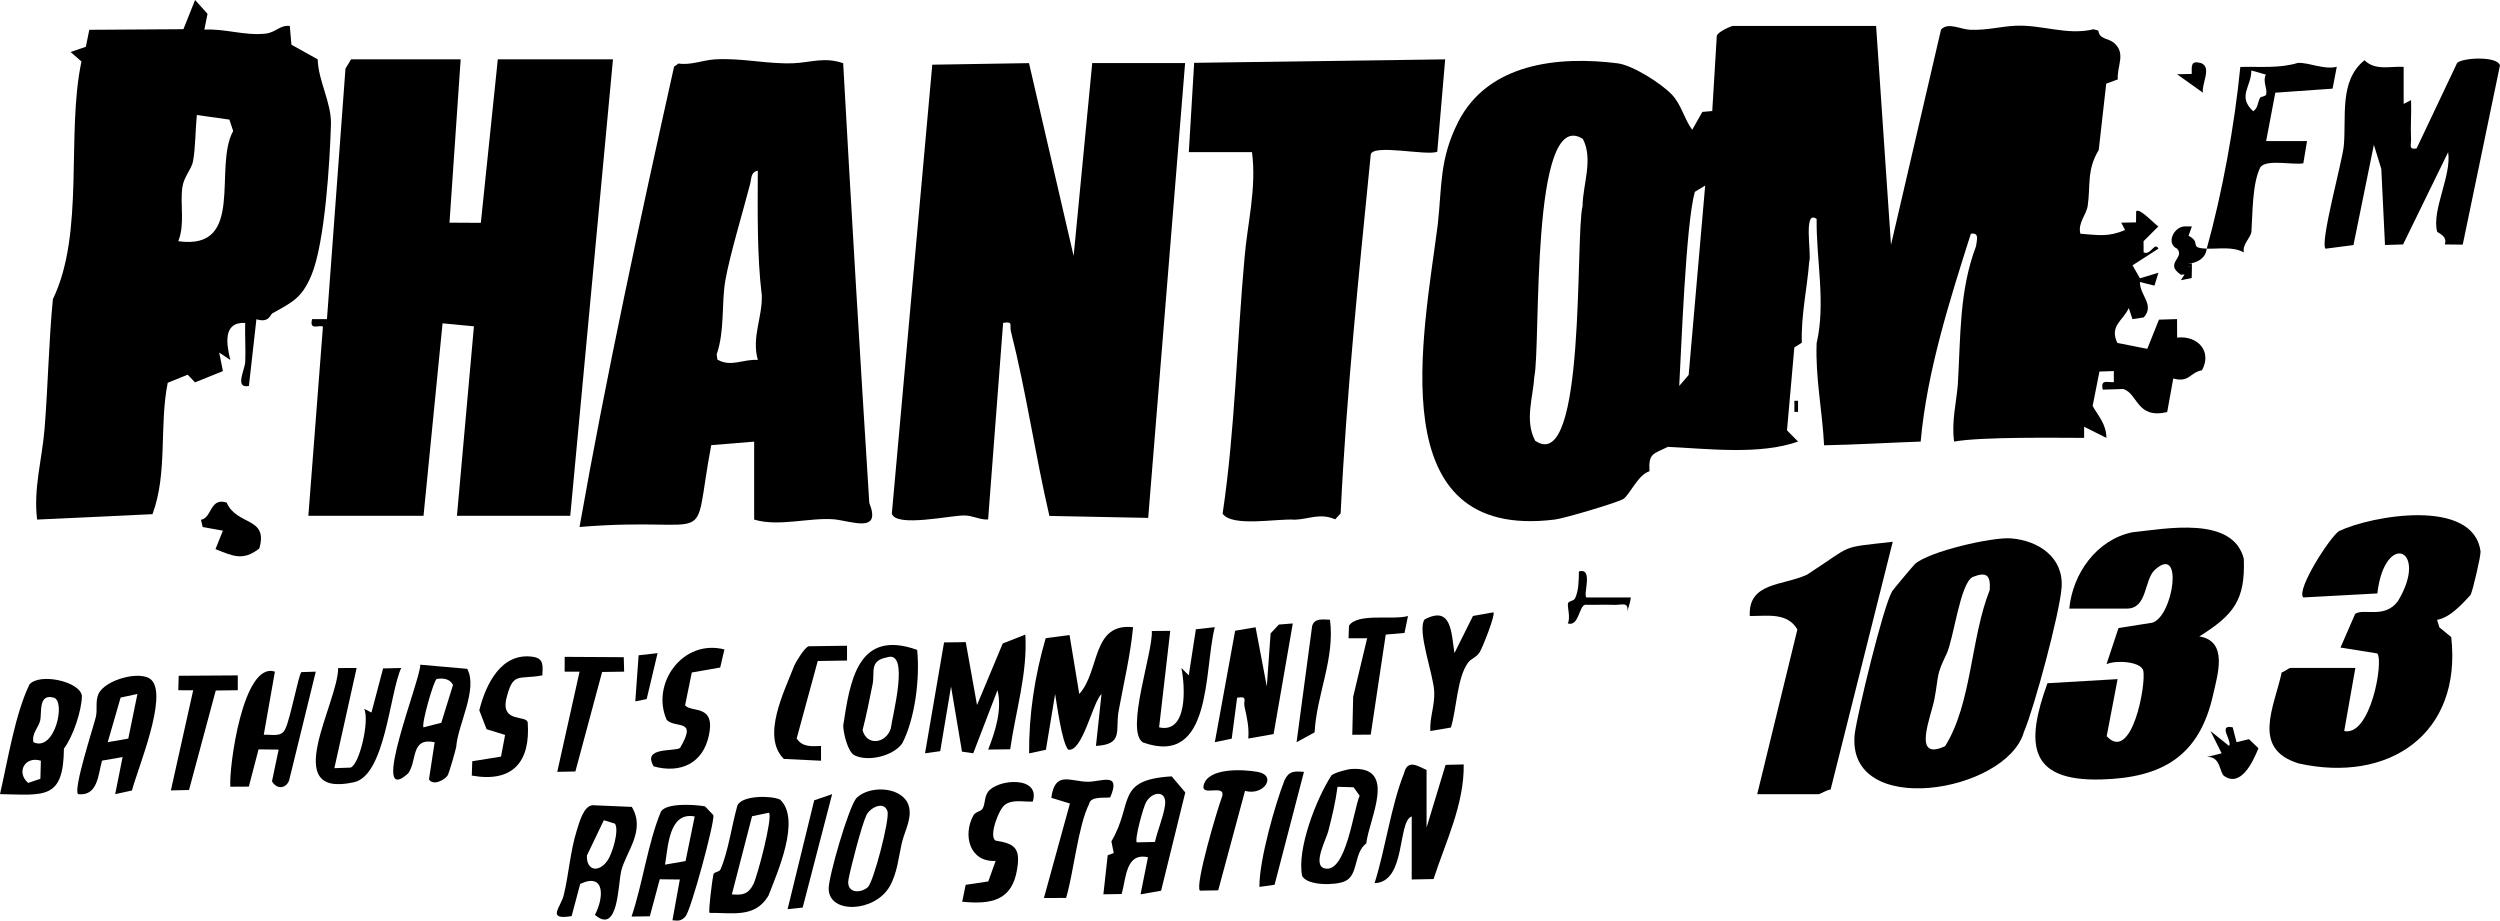 <?xml version="1.0" encoding="UTF-8"?>
<svg id="a" data-name="Layer 1" xmlns="http://www.w3.org/2000/svg" viewBox="0 0 861.42 317.21">
  <path d="M158.73,20.45l-3.85,56.27,10.8.06,5.85-56.33h39.68l-14.72,157.28h-39.04l5.85-65.29-10.81-1.04-6.56,66.33h-39.68l5.02-65.16c-1.17-.85-4.77,1.6-3.74-2.61h5.13l6.38-86.33,1.93-3.18h37.76,0Z"/>
  <path d="M408.35,21.73l-12.72,156.72-34.04-.68c-4.9-21-7.96-42.65-13.25-63.54-.57-2.23.96-3.58-2.7-2.98l-5.17,67.74c-2.8.2-5.39-1.43-8.27-1.37-4.25-.12-23.64,4.24-24.9-.67,0,0,13.93-154.66,13.93-154.66l33.33-.54,15.38,66.46,6.41-66.49h32Z"/>
  <path d="M409.63,52.42l1.84-30.77,86.49-1.2-2.72,31.82c-3.52,1.53-22.23-2.8-22.92.98-4.1,41.31-8.38,82.18-10.38,123.66l-1.88,2.03c-5.32-2.28-9.01-.03-13.88.13-5.95-.48-21.59,2.67-24.91-2.08,4.26-28.2,4.98-59.92,7.56-88.15.99-11.99,4.2-23.87,2.57-36.43h-21.76,0Z"/>
  <path d="M828.22,23.01v12.8s2.55-1.3,2.55-1.3c.19,4.45-.23,8.99,0,13.45.1,1.93-.97,3.68,1.91,3.19l13.99-29.51c2.4-1.88,13.93-2.28,14.74.89l-12.83,61.76-6.18-.06c1.01-3.18-2.49-3.79-2.67-4.51-1.84-7.39,5.07-19.31,3.82-27.28l-15.53,31.79-6.23.19-1.27-26.22-2.56-8.3-7.03,34.54-9.62,1.26c-2.02-1.99,5.75-30.04,6.27-35.3.98-9.87-1.71-22.6,7.16-29.64,3.67,3.66,8.77,2.02,13.46,2.28h0Z"/>
  <path d="M390.42,216.1c-.91,9.75-3.24,19.29-4.98,28.91-1.2,6.67,1.81,11.48-7.81,12.01l1.92-17.89c-3.06,2.81-6.55,20.21-11.51,19.17-2.22-2.75-3.86-15.71-4.48-19.17l-3.17,19.21-5.79,1.25c-.11-13.38,1.97-26.84,5.71-39.69l8.22-1.08,3.35,20.3c7.2-7.88,4.19-24.57,18.56-23.01h0Z"/>
  <path d="M348.07,258.18l-7.57.1c2.43-6.25,4.88-13.75,3.2-20.45l-8.35,21.73-3.88-.57-3.77-22.43-3.73,22.27-5.23.73,6.55-38.2,7.48-.1,3.88,21.68,8.86-21.21,7.79-3.08c.8,13.4-3.35,26.38-5.22,39.53h0Z"/>
  <path d="M491.55,285.14l6.55-21.59,6.25-.15c.2,13.8-6.23,26.62-10.39,39.49l-7.53.15v-21.74c-4.99,1.77-1.82,22.66-12.8,23.01,3.72-11.7,5.67-26.64,10.14-37.82,1.23-5,4.64-2.59,7.78-1.18v19.82h0Z"/>
  <path d="M445.46,214.82l-6.62,38.12-8.73,1.53c.36-3.74-.48-7.33-1.28-10.93-.49-2.22,1.31-3.74-2.56-3.14l-1.86,14.12-5.82,1.21,7-38.4,7.04-1.2,3.87,20.42,1.31-18.3,2.86-3.05,4.8-.38h0Z"/>
  <path d="M94.72,231.44l-3.83,21.73c2.76-.18,6.13,1.04,7.47-2.13,1.63-3.22,4.59-18.84,5.49-19.45l4.96-.16-9.19,37.49c-1.18,3.01-4.38,3.03-5.9.29l2.29-10.92-6.92-.08-3.35,12.83-6.37.04c-.55-6.46,4.35-43.38,15.36-39.64h0Z"/>
  <path d="M418.58,216.1c-3.81,14.75-.71,48.3-24.76,39.72-6.21-3.94,3.55-31.22,3.05-38.4l6.36-.05-3.84,33.25c9.88,2.25,9.02-13.94,7.68-20.46l2.54,2.55,2.45-15.88,6.52-.73h0Z"/>
  <path d="M122.88,230.17l-7.67,34.52,5.56-.2c3.16-.98,6.68-16.64,4.68-20.27l2.54,1.3,4.01-15.2,6.24-.15c-4.05,8.85-5.47,36.97-16.26,39.36-26.01,5.77-5.46-27.29-5.46-39.34l6.36-.03h0Z"/>
  <path d="M514.59,210.98c.78.74-3.76,12.2-4.72,13.72-1.22,1.94-2.9,2.08-4.05,3.67-3.8,5.22-3.9,15.97-5.88,22.31l-7.1,1.21c-.23-4.69,1.53-8.65,1.36-13.45-.21-5.94-6-20.97-3.35-24.98,9.48-5.08,9.22,4.89,10.31,11.58l6.38-12.8,7.06-1.25h0Z"/>
  <path d="M355.87,276.19c-3.22.2-7.02-.9-9.7,1.19-2.12,1.65-5.55,10.89-3.13,12.26,6.92,1.05,8.56,2.89,7.42,9.91-1.77,10.93-9.1,12.11-18.92,11.16l1.2-5.83,7.79-1.17,2.53-7.06c-9.02.47-11.37-8.91-7.67-15.67.73-1.34,2.51-1.33,3.11-2.25,1.05-1.63.59-3.94,1.9-5.83,3.13-4.5,18.29-5.72,15.46,3.29Z"/>
  <path d="M186.9,232.71c-8.48,1.61-10.19-1.55-12.57,8.63-1.31,7.66,6.91,5.02,7.5,7.53,1.01,13.65-5.14,20.9-19.27,18.37l.17-4.94,9.91-1.6,1.4-7.47-6.37-1.96-2.52-6.52c2.22-8.9,7.54-20.09,18.53-18.43,3.76.57,3.35,3.13,3.2,6.41h0Z"/>
  <path d="M249.61,223.77l-1.45,6.23-9.79,1.72-2.31,11.3c2.1,2.68,10.62-.62,8.17,10.52-2.08,9.47-9.68,13.06-18.98,10.54-4.11-6.85,7.08-5,9.07-6.36,6.09-10.32-1.32-6.54-4.58-9.63-5.55-12.37,5.38-28.01,19.87-24.32h0Z"/>
  <path d="M291.86,222.49v5.11l-10.09.16-7.26,26.69c1.95,3.02,5.11,2.72,8.39,2.58v5.09s-12.81-.63-12.81-.62c-7.87-7.78.24-23.37,3.61-32.21.71-1.53,3.54-6.15,4.91-6.61l13.26-.18h0Z"/>
  <path d="M428.99,272.52l-9.23,34.26-6.3.11c-1.81-1.74,6.01-28.2,7.71-32.6.99-4.3-7.55.43-6.41-3.82,1.6-5.95,13.35-5.43,18.55-4.51,6.84,1.21,2.24,8.35-4.32,6.56Z"/>
  <path d="M382.56,274.75c-1.94.34-6.8-.55-7.29,2.29-3.78,7.45-5.34,23.74-7.93,32.36l-7.64.03,8.96-32.57-6.41-1.95c1.18-9.36,6.52-5.66,12.39-5.54,4.83.1,11.77-3.66,7.91,5.38Z"/>
  <path d="M485.15,212.26l-1.2,5.83-6.47.57-5.17,34.47-6.36.05.31-13.09,4.81-20.16h-6.4s.15-4.34.15-4.34c3.01-4.5,14.98-1.83,20.34-3.33h0Z"/>
  <polygon points="214.93 226.45 215.06 231.43 207.47 231.54 198.26 265.82 192.01 265.96 199.7 231.44 194.56 231.44 194.57 226.33 214.93 226.45"/>
  <polygon points="81.93 232.72 81.93 237.83 74.34 237.93 65.13 272.21 58.88 272.35 66.57 237.84 61.43 237.83 61.58 232.85 81.93 232.72"/>
  <path d="M458.27,213.53c1.75,13.48-4.6,25.69-5.3,38.82l-6.21,3.38,5.36-40.03c.87-2.81,3.65-2.21,6.15-2.17h0Z"/>
  <path d="M449.3,265.97l-10.12,38.89-5.23.74c-.08-9.21,5.44-28.55,8.65-36.75,1.54-3.21,3.26-3.16,6.7-2.89Z"/>
  <polygon points="286.73 273.64 276.58 312.72 271.38 313.27 280.55 275.76 286.73 273.64"/>
  <path d="M89.35,189c-5.72,4.44-9.12,2.55-15.1.22l2.55-6.37-6.95-1.25-.61-2.5c3.84-.6,3.01-7.78,8.85-5.94,3.54,8.12,14.46,4.84,11.26,15.84Z"/>
  <path d="M560.68,210.98c.7-3.89-1.96-2.45-4.43-2.56-3.34-.15-6.73.06-10.07-.04-2.16.51-2.15,7.64-5.98,6.43,1.03-1.99-.18-5.59.07-6.85.18-.95,1.91-.78,2.42-1.76,1.27-2.45,1.33-6.51,1.35-9.3,5.05-1.42,1.42,7.83,2.55,8.96h15.37c-.32,2.25-1.15,4.21-1.28,5.11h0Z"/>
  <polygon points="226.58 225.05 222.82 240.88 218.9 241.67 220.05 225.79 226.58 225.05"/>
  <path d="M752.69,78c.85.03,1.71-.03,2.56,0l-1.14,3.25c4.7,2.4-.26,4.2,6.27,4.42-.93,7.67-13.89,4.14-5.12,6.39l-.07,3.73-3.74.76,1.25-1.93c-.51-.58-.94-.58-1.28,0-5.8-3.91,1.63-5.8-1.28-8.95-3.85-1.73-1.19-7.45,2.56-7.67h0Z"/>
  <path d="M759.08,31.96l-8.95-6.38,5.07-.1c0-2.82-.4-4.74,3.23-3.74,3.82,1.55.06,7.18.64,10.22Z"/>
  <path d="M755.25,90.78v1.28l-3.85-.64c0-1.26,2.64-.46,3.85-.64h0Z"/>
  <path d="M752.69,94.62c-.06-.19-1.02.18-1.28,0l.64-1.26.64,1.26Z"/>
  <path d="M811.58,230.16l-3.84,21.73c9.14,1.93,13.65-24.15,11.4-26.74l-12.68-2.02,5.04-11.59c2.95-2.09,10.14,1.83,14.76-4.43,10.84-17.99-4.55-24.38-7.11-2.63l-25.5,1.38c-2.58-2.5,9.01-20.63,12.3-22.87,11.29-5.37,46.4-11.56,48.77,7.08.1,1.48-2.71,13.63-3.45,14.94-2.74,2.97-7.13,7.89-11.54,8.55l.81,2.62,4.08,3.34c3.75,33.53-21.62,50.42-52.56,43.54-16.42-5.02-8.43-19.35-5.86-31.37.89-.22,2.56-1.54,2.96-1.54h22.4,0Z"/>
  <path d="M713.01,209.7c1.19-12.12,9.4-23.7,21.69-26.29,11.39-1.17,34.61-5.84,38.44,9.1.56,14.42-3.6,19.4-15.32,26.78,9.99,1.64,6.33,13.02,4.75,20.09-4.7,21.05-17.34,28.64-38.63,29.2-25.4.66-25.86-12.69-18.46-33.16l24.18-1.42-3.76,19.67c8.67,9.4,13.74-18.11,12.57-22.72-1.09-3.18-9.91-3.49-12.64-2.07l4.14-12.48,11.61-1.83c7.23-2.08,10.95-27.3.94-18.24-3.8,3.44-2.5,13.37-9.65,13.37h-19.84,0Z"/>
  <path d="M605.48,273.64l13.84-56.75c-3.5-5.98-10.39-4.59-16.4-4.63-.57-11.68,11.25-10.36,19.68-14.22,16.65-10.75,10.59-9.16,29.58-11.36l-21.41,85.39c-1.27.03-3.55,1.58-4.17,1.58h-21.12,0Z"/>
  <path d="M769.32,250.62l1.32,5.12,4.29-1.04,3.26,3.12c-1.86,4.64-6.07,13.67-11.88,9.52-1.55-1.1-1.12-6.88-5.92-6.5l5.11-1.27-3.83-7.67,6.38,5.11c1.3-1.52-4.12-7.57,1.27-6.39h0Z"/>
  <path d="M750.17,116.32l-.03-6.37-6.23.19-4.03,10.06-10.33-2.04c-2.77-5.98,2-7.64,3.96-12.03l1.27,3.84,3.89-.6c3.86-4.33-1.4-7.62-1.32-12.2l5.01,1.25,1.37-4.45-6.37,1.93-2.56-4.48,8.94-5.75c-1.36-2.55-2.7,2.52-5.12,1.27l-.02-3.83,5.13-5.12c-.82-.21-6.74-6.79-7.68-5.12l-.04,3.76-5.09.09,1.3,2.52c-5.78,2.53-9.23,1.74-15.38,1.3-.96-3.75,2.04-6.45,2.52-9.64,1.02-6.8-.41-12.28,3.8-19.22l2.58-22.85,3.98-1.47c-.32-4.69,2.97-8.97-1.38-12.65-1.85-1.57-4.92-1.08-5.34-4.17l-1.61-.46c-9.11,2.23-17.81-1.65-27-1.2-5.21.26-9.53,1.56-15.36,1.39-3.56-.1-7.67-2.76-10.21-.09l-17.24,74.19-5.13-75.44h-49.28c-.7,0-5.15,2.02-5.61,3.35l-1.57,25.98-3.41.3-3.49,6.16c-2.78-3.72-3.69-8.62-7.03-12.14-3.62-3.81-13.47-10.1-18.67-10.76-20.34-2.58-44.71-.12-55,20.31-6.43,12.76-5.51,21.97-6.98,35.23-4.89,38.22-20.03,109.18,40.33,101.66,2.89-.3,21.66-5.84,23.62-7.09,2.12-1.35,5.13-8.48,9-9.55-.36-6.25,1.21-5.88,6.35-8.41,14.08.68,31.7,2.83,44.85-1.82l-3.82-3.86,2.53-28.56,2.58-1.64c-.31-9.34,1.84-18.78,2.55-27.94.92-2.4-2.21-18.15,2.55-14.71-.16,14.19,3.21,28.85,0,42.82-.46,11.83,1.98,23.4,2.57,35.17,11.2-.21,22.12-.89,33.28-1.28,2.14-24.19,10.15-49.13,17.29-71.61,3.11-.56,1.98,2.47,1.77,4.34-5.83,15.45-5.27,31.14-6.25,47.47-.51,6.41-2.24,12.98-1.29,19.81,9.2-1.7,35.42-1.29,44.8-1.28v-3.84s7.68,3.84,7.68,3.84c-.08-4.85-2.8-7.49-4.75-11.02l2.35-11.84,4.95-.16v3.83c-2.53.06-4.56-1.01-3.83,2.56l7.13-.21c5.11,1.7,4.55,10.42,15.09,7.94l2.09-11.57c5.57,1.56,5.75-2.13,9.89-2.82,3.57-6.51-1.41-12.05-8.56-11.27h0ZM545.31,70.95c-2.6,10.17,1.32,93.09-16.34,80.91-3.71-6.92-.69-15.12-.29-22.07,2.3-10.78-1.49-93.59,16.72-81.92,3.68,6.97-.06,15.94-.09,23.08ZM581.86,129.21l-3.25,3.77c.7-12.2,2.25-55.75,5.37-66.87l3.57-2.18-5.69,65.27h0Z"/>
  <path d="M299.53,173.27c-3.2-50.63-6.21-101.23-9-151.49-6.45-2.26-11.31-.21-17.17.01-9.17.35-17.59-1.87-26.95-1.34-4.12.23-8.33,2.1-12.64,1.44l-1.5,1.06c-11.56,51.88-23.48,106.97-32.58,158.63,48.56-3.99,38.3,9.25,45.38-28.2l14.79-1.21v26.85c8.27,2.58,19.19-.78,27.56-.08,6.29.68,16.35,4.92,12.11-5.66h0ZM261.14,124.03c-5.04-.4-9.2,2.63-13.95-.14l-.25-1.76c2.82-8.18,1.63-17.42,2.96-25.3,1.46-8.58,6.19-24.2,8.61-33.59.46-1.77.14-3.96,2.6-4.42-.04,14.12-.27,29.55,1.37,42.81.33,7.57-3.59,14.53-1.35,22.41Z"/>
  <path d="M109.46,20.44l-9.04-5.03-.57-6.47c-3.39-.37-4.85,2.23-8.24,2.63-7.18.85-14.08-1.78-21.2-1.36l1.1-5.44-4.29-4.77-4.02,10.06-32.43.21-1.19,5.85-5.25,1.8,3.74,3.27c-5.32,24.98,1.23,59.06-9.85,81.9-1.41,14.45-1.67,29.8-2.86,44.61-.83,10.41-3.91,20.7-2.57,31.33l39.75-1.86c5.29-14.24,2.27-30.41,5.25-45.27l6.88-2.79,2.53,2.65,9.61-3.89-1.28-6.38,3.83,2.55c-1.31-5.38-2.7-13.13,5.12-12.78-.13,4.45.21,8.97.02,13.43-.12,2.74-3.79,9.27,1.26,8.3l2.59-22.99c4.37,1.39,4.69-1.58,5.56-2.07,6.83-3.8,10.04-5.21,13.33-12.94,4.7-11.04,6.43-39.45,6.79-52.14.21-7.46-4.34-14.82-4.57-22.4h0ZM61.44,83.1c2.35-6.02.57-12.36,1.38-18.43.52-3.91,3.16-6.24,3.69-9.1.86-4.6.81-11.12,1.32-15.94l11.21,1.58,1.3,3.94c-6.94,12.45,4.43,41.26-18.91,37.96Z"/>
  <path d="M803.73,30.53l1.45-7.51c-4.57,1.06-9.29-1.49-13.4-1.35-6.43,1.96-13.2,1.22-19.84,1.4-1.99,20.13-6.17,43.23-11.57,62.61,4.31.14,8.83-.83,12.79,1.29-.58-2.83,2.3-4.89,2.61-7.13.41-5.54.21-16.8,3.14-22.32,2.28-2.71,11.12-.62,14.74-1.25l1.28-7.66h-14.09s3.16-16.67,3.16-16.67l19.72-1.39ZM780.9,32.39c-.16.93-1.85.82-2.12,1.28-.95,1.6-.63,3.53-2.41,4.66-5.53-5.15-.6-8.43-.63-14.05l5.01,1.42c-1.18,2.22.49,4.64.14,6.68h0Z"/>
  <path d="M10.16,235.84c-4.94,10.11-7.52,26.35-10.16,37.79,15.3.29,21.86,2,22.03-15.71,3.19-4.13,6.16-13.25,6.19-18.15-.62-4.92-14.44-8.03-18.07-3.94ZM13.92,268.35l-4.22,1.42c-4.21-3.61-1.15-9.38,4.38-7.65l-.16,6.22h0ZM11.52,255.73c-.65-2.95,1.63-4.87,2.28-7.3.73-2.71-.76-9.6,4.74-8.03,4.24,1.21.31,18.84-7.03,15.33h0Z"/>
  <path d="M403.72,267.51c-19.56,1.18-13.01,9.26-20.77,22.4l.8,4.01-2.07.76-1.49,13.47,6.3-.1c1.58-5.43,1.3-14.35,9.06-12.68l-2.55,12.78,7.08-1.23,8.33-33.88-4.68-5.54h0ZM401.43,277.5c-.56,3.93-2.58,8.62-3.47,12.61l-6.25.14c-.86-.81,2.22-12.29,3.27-13.99,2.33-3.77,7.19-3.91,6.45,1.24Z"/>
  <path d="M52.19,234.3c-3.57-3.55-16.12-.05-18.26,4.82-1.16,2.63-.27,5.39-.93,8.02-.96,3.83-7.79,24.74-6.11,26.5,6.92.8,6.93-6.94,8.27-11.55l7.08-1.23-2.55,12.78,5.78-1.26c1.94-7.48,12.44-32.4,6.72-38.08h0ZM44.2,254.5l-7.08,1.23,4.44-15.37,5.79-1.24-3.15,15.39Z"/>
  <path d="M268.83,275.54c-2.98-1.47-13.02-1.55-14.72,1.94-1.96,6.77-3.1,15.72-5.84,22.07-.43,1-2.24.78-2.47,1.81-.35,1.55-1.8,12.75-1.31,13.19,7.87-.11,15.64,1.89,20.3-5.94,2.94-7.73,11.31-26.19,4.03-33.07h0ZM259.58,304.69c-1.72,3.37-3.66,3.84-7.4,3.47l6.96-26.92,5.83-1.2c1.37,1.47-3.95,21.83-5.39,24.66h0Z"/>
  <path d="M160.99,230.46l-16.19-1.43c.46,4.28-18.03,49.95-4.13,37.43,3.11-4.35.78-12.45,9.1-10.72l-1.96,12.82c1.43,2.32,5.42.2,6.42-1.35.48-.74,2.7-8.43,2.97-9.87.51-7.58,7.57-19.85,3.79-26.89h0ZM152.04,249.05l-6.1,1.57c-.87-.89,3.58-16.53,4.56-16.68,2.14-.32,4.47-.12,5.59,2.08,0,0-4.04,13.04-4.04,13.04Z"/>
  <path d="M312.67,276.52c-3.01-5.61-13.27-5.79-17.56-1.55-2.66,3-9.69,27.24-9.58,31.36.23,8.69,15.83,8.01,20.97-.81,2.68-4.6,3.1-10.07,4.21-14.94,1.04-4.56,4.2-9.41,1.96-14.07h0ZM299.01,305.72c-2.8,2.35-7.5,1.9-6.64-2.72.79-4.21,4.53-18.63,6.14-22.07,1.21-2.62,6.11-5.15,7.29-1.38.83,2.75-4.84,24.51-6.8,26.16h0Z"/>
  <path d="M217.69,278.03l-13.54-.58c-3.1.35-4.47,5.76-5.4,8.67-2.25,7.09-2.76,15.2-4.51,22.34-1.04,4.23-6.09,8.67,2.73,7.2l2.95-11.09c8.63-4.06,8.2,4.78,5.07,10.66,8.12,6.98,7.93-10.42,9.06-15.11,1.59-6.57,8.56-13.95,3.65-22.09h0ZM209.26,296.62c-2.98,4.17-7.23,3.43-7.03-1.83l5.83-12.17,3.85,1.2c1.51,2.4-.97,10.45-2.64,12.79Z"/>
  <path d="M316.02,223.93c-20.61-7.41-23.16,11.01-25.47,26.05,0,2.52,1.56,9.1,3.84,10.25,4.76,2.4,13.39.24,16.47-4.05,4.44-8.51,6.16-22.5,5.16-32.25h0ZM306.95,250.99c-1.68,5.3-8.35,6.1-9.73.57,1.35-5.21,2.38-10.51,3.45-15.79.84-4.1-1.25-8.1,4.9-9.25,8.17-2.84,1.75,20.71,1.38,24.47Z"/>
  <path d="M465.65,264.97c-1.52.1-5.73,1.25-6.85,2.17-5.35,8.26-11.94,25.42-10.14,34.64,1.74,3.49,11.45,3.33,14.71,1.89,4.85-2.14,2.94-9.71,7.41-13.06.93-8.46,10.93-26.72-5.13-25.64ZM456.37,299.21c-4.21-1.13.59-10.04,1.3-12.75,1.29-5,2.54-10.22,3.2-15.35l5.54.16,2.08,2.91c-2.15,4.8-4.65,27.03-12.12,25.03h0Z"/>
  <path d="M245.82,280.89l-2.91-3.05c-3.47-.63-13.16-1.26-15.15,1.75-4.54,10.87-6.32,24.97-10.15,36.23l6.3-.09,3.42-12.76,6.92.08-2.55,14.05c2.07.18,2.94.33,4.47-1.28,1.85-1.94,10.08-32.3,9.65-34.94h0ZM236.22,296.7l-7.08,1.23c1.11-6.39,1.34-18.27,10.23-16.61l-3.15,15.38h0Z"/>
  <path d="M693.02,185.51c-6.52-.55-28.35,4.49-33.17,8.82-.61.55-7.54,8.84-7.86,9.37-3.09,5.19-11.89,41.7-12.91,49.16-3.16,29.46,52.24,20.37,58.28-.6,3.6-8.39,12.33-40.94,13-49.76.78-10.33-7.78-16.18-17.34-16.99h0ZM685.59,203.33c-6.55,16.39-6.17,39.16-15.37,53.77-11.64,5.44-4.76-10.3-3.64-16.41,1.52-8.29.5-7.86,4.11-15.3,2.46-5.07,4.68-24.37,9.01-26.57,4.77-1.91,6.27-.69,5.89,4.52Z"/>
  <rect x="618.29" y="138.1" width="1.26" height="3.83"/>
</svg>
